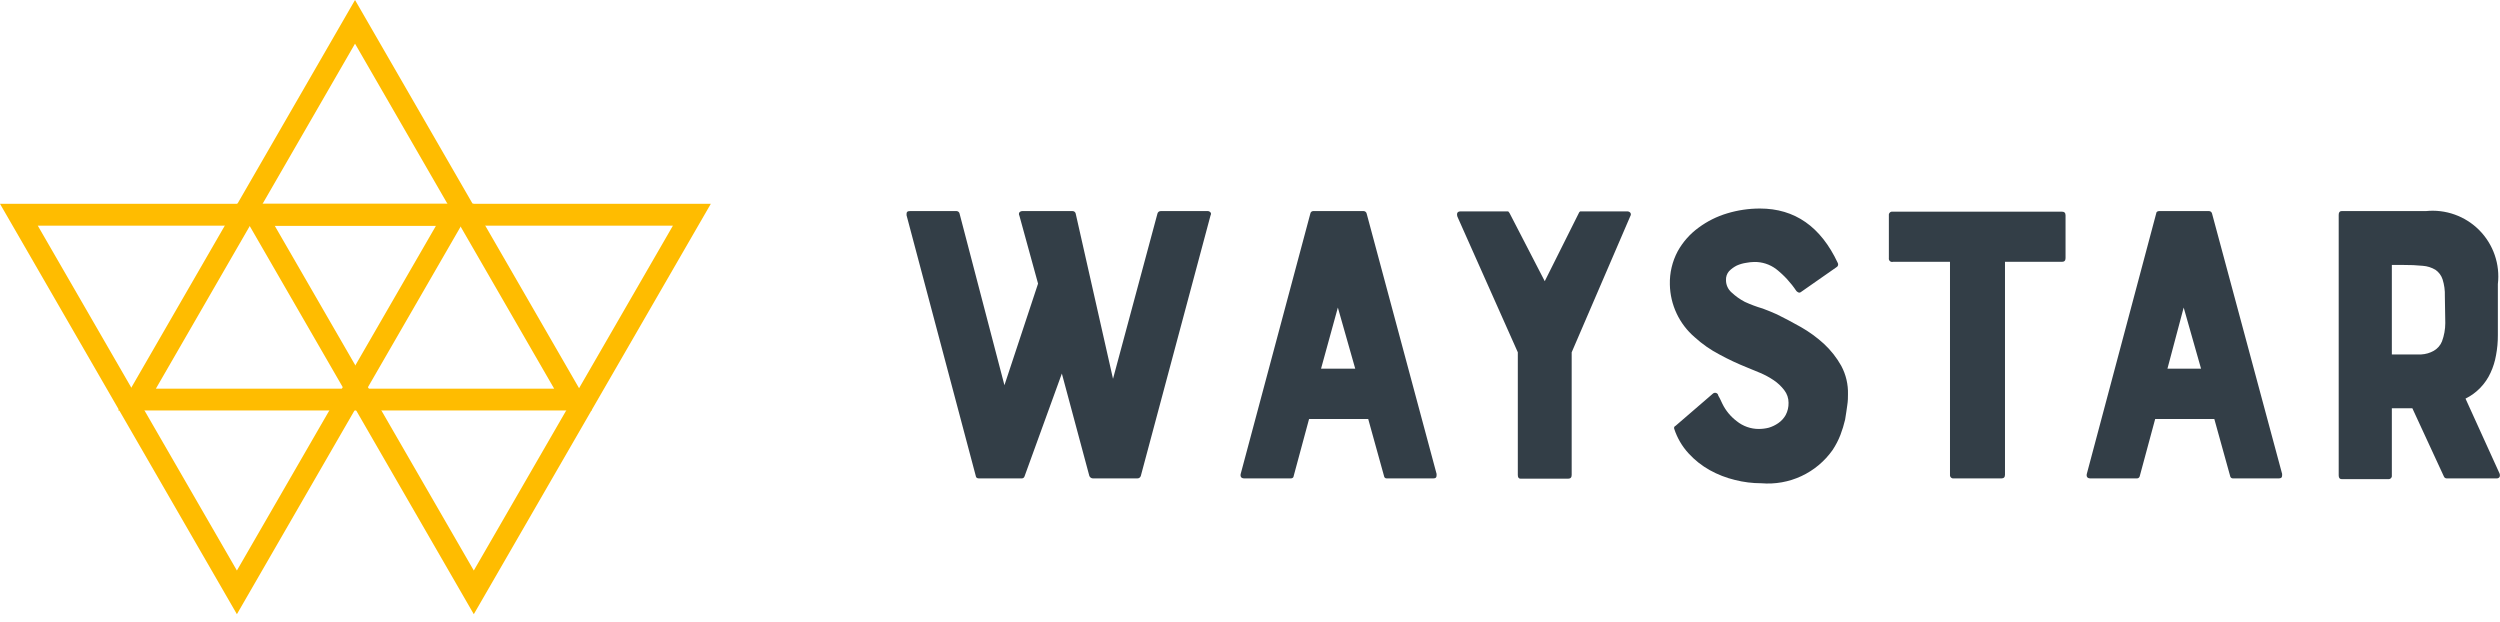 <svg width="229" height="57" viewBox="0 0 229 57" fill="none" xmlns="http://www.w3.org/2000/svg">
<path d="M32.52 4L50.76 35.6H14.28L32.52 4ZM32.52 0L10.82 37.6H54.22L32.52 0Z" fill="#FFBC00"/>
<path d="M39.94 20.67L21.7 52.26L3.46 20.67H39.94ZM43.4 18.67H0L21.7 56.26L43.4 18.67Z" fill="#FFBC00"/>
<path d="M61.64 20.67L43.4 52.26L25.16 20.67H61.64ZM65.11 18.67H21.7L43.4 56.26L65.11 18.67Z" fill="#FFBC00"/>
<path d="M110.879 19.454C110.944 19.519 110.944 19.623 110.879 19.754L104.497 43.6C104.473 43.67 104.427 43.73 104.366 43.77C104.304 43.81 104.231 43.829 104.157 43.822H100.124C100.052 43.823 99.981 43.802 99.921 43.762C99.861 43.723 99.813 43.666 99.785 43.6L97.266 34.216L93.846 43.639C93.829 43.694 93.794 43.742 93.747 43.775C93.7 43.808 93.643 43.825 93.585 43.822H89.67C89.5 43.822 89.395 43.744 89.382 43.6L83.039 19.715C83.039 19.467 83.039 19.336 83.365 19.336H87.633C87.695 19.34 87.754 19.364 87.801 19.404C87.848 19.444 87.881 19.498 87.894 19.558L92.006 35.286L95.086 25.98L93.376 19.754C93.349 19.709 93.334 19.657 93.334 19.604C93.334 19.551 93.349 19.499 93.376 19.454C93.41 19.418 93.45 19.389 93.495 19.368C93.54 19.348 93.588 19.337 93.637 19.336H98.245C98.311 19.335 98.376 19.356 98.428 19.396C98.48 19.437 98.517 19.494 98.532 19.558L101.952 34.699L106.024 19.558C106.041 19.493 106.081 19.435 106.135 19.395C106.19 19.355 106.256 19.334 106.324 19.336H110.566C110.624 19.327 110.683 19.333 110.738 19.354C110.793 19.374 110.842 19.409 110.879 19.454Z" fill="#333E47"/>
<path d="M120.029 19.558C120.038 19.498 120.067 19.443 120.113 19.403C120.158 19.362 120.216 19.339 120.277 19.336H124.923C124.985 19.34 125.043 19.364 125.09 19.404C125.137 19.444 125.17 19.498 125.184 19.558L131.593 43.417C131.593 43.678 131.593 43.822 131.266 43.822H127.038C127.006 43.825 126.973 43.822 126.943 43.813C126.912 43.804 126.883 43.788 126.859 43.767C126.835 43.747 126.815 43.721 126.8 43.692C126.786 43.663 126.778 43.632 126.776 43.6L125.328 38.379H119.911L118.501 43.6C118.501 43.744 118.371 43.822 118.24 43.822H113.985C113.711 43.822 113.594 43.678 113.646 43.417L120.029 19.558ZM124.14 33.772L122.548 28.172L121.007 33.772H124.14Z" fill="#333E47"/>
<path d="M144.619 19.519C144.64 19.452 144.687 19.396 144.749 19.362H149.069C149.122 19.362 149.174 19.374 149.221 19.397C149.269 19.419 149.31 19.452 149.344 19.493C149.372 19.536 149.387 19.585 149.387 19.637C149.387 19.688 149.372 19.738 149.344 19.78L143.966 32.271V43.509C143.966 43.731 143.862 43.848 143.64 43.848H139.28C139.111 43.848 139.032 43.731 139.032 43.509V32.271L133.498 19.845C133.407 19.532 133.498 19.362 133.799 19.362H138.145C138.145 19.362 138.223 19.428 138.275 19.519L141.499 25.758L144.619 19.519Z" fill="#333E47"/>
<path d="M162.774 28.799C163.466 29.138 164.197 29.53 164.967 29.961C165.726 30.395 166.435 30.911 167.081 31.501C167.708 32.086 168.241 32.763 168.66 33.511C169.089 34.313 169.3 35.212 169.274 36.121C169.274 36.395 169.274 36.722 169.209 37.126C169.143 37.531 169.104 37.948 169.013 38.431C168.902 38.91 168.758 39.382 168.582 39.841C168.393 40.326 168.152 40.79 167.864 41.224C167.136 42.256 166.151 43.08 165.006 43.613C163.861 44.147 162.597 44.372 161.338 44.266C160.524 44.266 159.713 44.166 158.924 43.965C158.117 43.77 157.339 43.468 156.613 43.065C155.886 42.66 155.229 42.14 154.669 41.525C154.079 40.882 153.634 40.121 153.363 39.293C153.351 39.267 153.344 39.238 153.343 39.209C153.342 39.179 153.347 39.15 153.358 39.123C153.369 39.096 153.386 39.072 153.407 39.051C153.428 39.031 153.453 39.016 153.481 39.006L156.887 36.069C156.921 36.035 156.962 36.009 157.008 35.995C157.053 35.98 157.102 35.976 157.149 35.984C157.196 35.991 157.241 36.01 157.28 36.039C157.318 36.067 157.349 36.104 157.37 36.147C157.37 36.239 157.475 36.356 157.54 36.5L157.775 36.996C158.081 37.617 158.528 38.158 159.08 38.575C159.656 39.042 160.375 39.296 161.116 39.293C161.425 39.291 161.731 39.252 162.03 39.175C162.337 39.082 162.628 38.941 162.891 38.758C163.172 38.565 163.404 38.311 163.57 38.014C163.752 37.668 163.842 37.282 163.831 36.891C163.833 36.475 163.695 36.071 163.44 35.743C163.17 35.387 162.844 35.078 162.474 34.829C162.087 34.569 161.676 34.346 161.247 34.163L160.046 33.667C159.176 33.319 158.341 32.928 157.54 32.493C156.698 32.058 155.917 31.514 155.217 30.874C154.523 30.275 153.964 29.537 153.575 28.707C153.186 27.877 152.976 26.974 152.959 26.058C152.932 24.999 153.179 23.952 153.677 23.017C154.15 22.163 154.805 21.423 155.595 20.85C156.383 20.267 157.267 19.826 158.206 19.545C159.179 19.25 160.191 19.101 161.208 19.101C164.401 19.101 166.777 20.759 168.334 24.074C168.354 24.108 168.368 24.146 168.373 24.185C168.378 24.224 168.375 24.264 168.364 24.302C168.353 24.34 168.334 24.375 168.309 24.406C168.283 24.436 168.252 24.461 168.217 24.479L164.928 26.776C164.797 26.854 164.68 26.776 164.549 26.658C164.043 25.894 163.417 25.215 162.696 24.648C162.121 24.215 161.418 23.985 160.699 23.996C160.449 24 160.2 24.026 159.955 24.074C159.658 24.117 159.368 24.2 159.093 24.322C158.832 24.453 158.594 24.625 158.388 24.831C158.186 25.061 158.083 25.361 158.101 25.666C158.101 25.876 158.145 26.083 158.231 26.274C158.316 26.465 158.441 26.636 158.597 26.776C158.965 27.122 159.377 27.416 159.824 27.65C160.357 27.895 160.906 28.1 161.469 28.264C161.939 28.433 162.382 28.629 162.774 28.799Z" fill="#333E47"/>
<path d="M173.02 23.643V19.728C173.013 19.682 173.018 19.635 173.032 19.591C173.047 19.546 173.072 19.506 173.105 19.473C173.138 19.441 173.178 19.416 173.222 19.401C173.266 19.386 173.313 19.382 173.359 19.389H188.878C189.1 19.389 189.204 19.506 189.204 19.728V23.643C189.204 23.865 189.1 23.983 188.878 23.983H183.657V43.483C183.657 43.704 183.553 43.822 183.331 43.822H178.958C178.912 43.828 178.865 43.824 178.821 43.809C178.777 43.795 178.737 43.77 178.704 43.737C178.671 43.704 178.646 43.664 178.632 43.62C178.617 43.576 178.613 43.529 178.619 43.483V23.983H173.398C173.35 23.997 173.298 23.998 173.248 23.987C173.199 23.975 173.153 23.952 173.115 23.918C173.077 23.884 173.049 23.841 173.032 23.793C173.015 23.745 173.011 23.694 173.02 23.643Z" fill="#333E47"/>
<path d="M197.506 19.558C197.506 19.415 197.636 19.336 197.767 19.336H202.361C202.422 19.34 202.481 19.364 202.528 19.404C202.575 19.444 202.608 19.498 202.622 19.558L209.044 43.417C209.044 43.678 209.044 43.822 208.704 43.822H204.541C204.477 43.826 204.414 43.805 204.366 43.763C204.317 43.722 204.286 43.663 204.28 43.6L202.831 38.379H197.414L196.005 43.6C195.995 43.66 195.966 43.715 195.92 43.756C195.875 43.796 195.817 43.82 195.757 43.822H191.489C191.214 43.822 191.097 43.678 191.149 43.417L197.506 19.558ZM201.617 33.772L200.025 28.172L198.537 33.772H201.617Z" fill="#333E47"/>
<path d="M228.139 34.137C227.67 35.171 226.859 36.01 225.841 36.513L228.961 43.378C229 43.479 229 43.591 228.961 43.691C228.932 43.734 228.893 43.768 228.847 43.791C228.802 43.813 228.751 43.824 228.7 43.822H224.119C224.061 43.822 224.006 43.805 223.959 43.772C223.912 43.74 223.877 43.693 223.857 43.639L220.973 37.4H219.093V43.548C219.1 43.594 219.096 43.641 219.081 43.685C219.066 43.729 219.041 43.769 219.009 43.802C218.976 43.835 218.936 43.86 218.891 43.875C218.847 43.889 218.8 43.894 218.754 43.887H214.486C214.316 43.887 214.225 43.77 214.225 43.548V19.676C214.225 19.454 214.316 19.336 214.486 19.336H222.2C223.097 19.242 224.004 19.351 224.854 19.655C225.703 19.958 226.473 20.449 227.108 21.091C227.742 21.733 228.223 22.509 228.517 23.362C228.811 24.215 228.909 25.123 228.804 26.019V30.692C228.808 31.313 228.751 31.934 228.635 32.545C228.54 33.095 228.373 33.631 228.139 34.137ZM223.949 27.128C223.968 26.607 223.897 26.086 223.74 25.588C223.624 25.233 223.395 24.926 223.087 24.714C222.734 24.502 222.336 24.377 221.926 24.348C221.34 24.291 220.752 24.265 220.164 24.27H219.093V32.467H220.203C220.79 32.467 221.325 32.467 221.782 32.467C222.191 32.446 222.589 32.33 222.944 32.127C223.282 31.932 223.544 31.628 223.688 31.266C223.885 30.731 223.987 30.165 223.988 29.595L223.949 27.128Z" fill="#333E47"/>
</svg>
